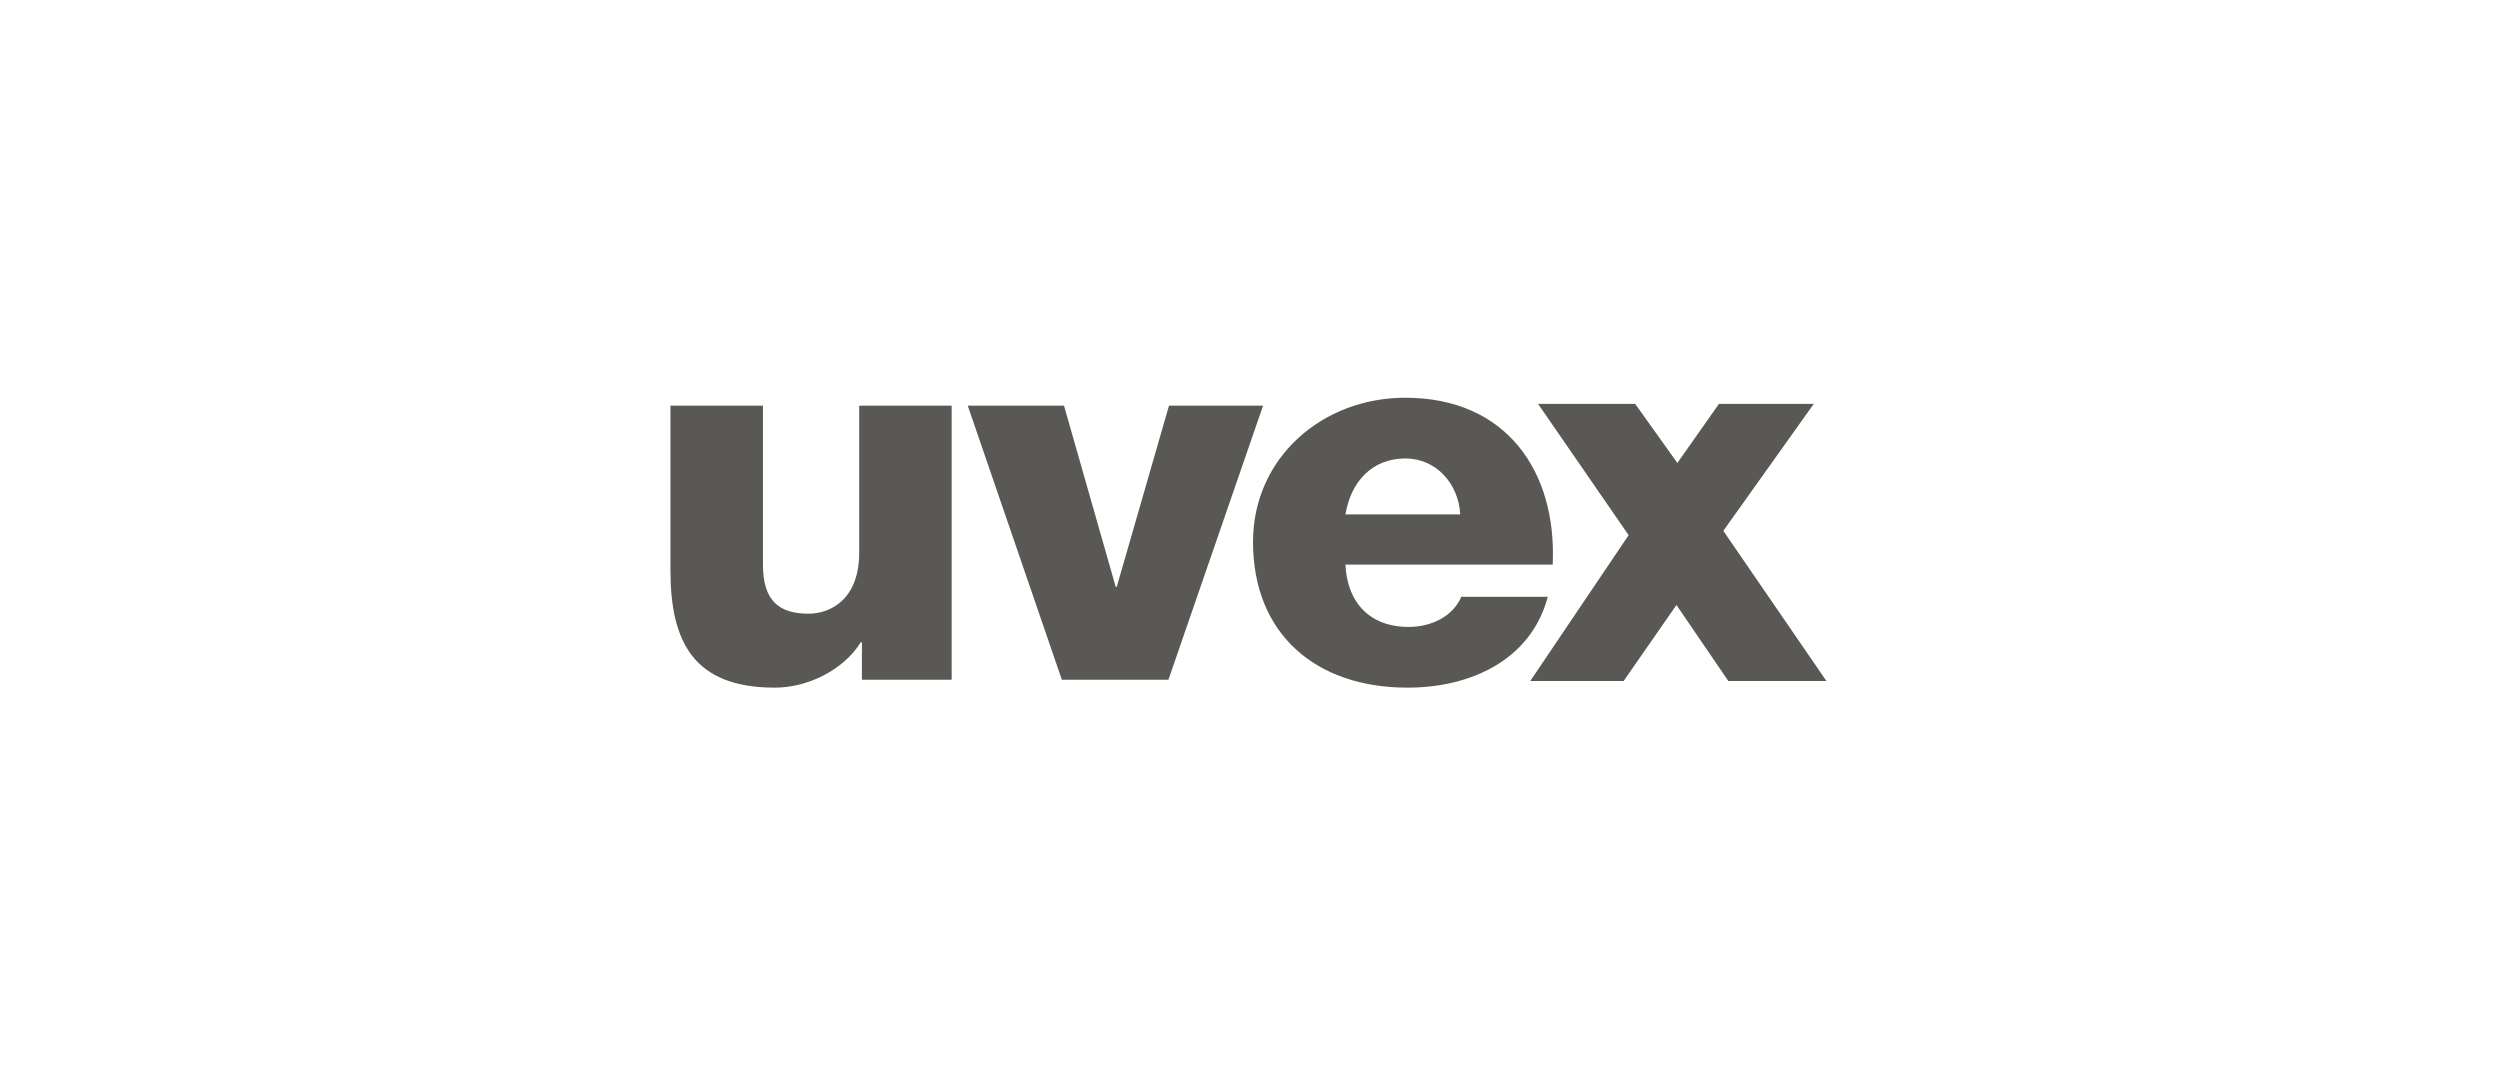 <svg width="220" height="96" viewBox="0 0 220 96" fill="none" xmlns="http://www.w3.org/2000/svg">
<path d="M118.401 45.269C118.879 42.341 120.793 40.344 123.667 40.344C126.394 40.344 128.356 42.575 128.501 45.269H118.401ZM136.637 49.685C137.019 41.505 132.569 35 123.667 35C116.343 35 110.265 40.297 110.265 47.688C110.265 55.772 115.769 60.513 123.856 60.513C129.41 60.513 134.723 58.094 136.206 52.519H128.597C127.831 54.286 125.916 55.169 123.952 55.169C120.508 55.169 118.544 52.984 118.401 49.685H136.637Z" fill="#595855"/>
<path d="M83.746 35.699H75.61V48.615C75.61 52.891 72.929 54.005 71.158 54.005C68.573 54.005 67.139 52.891 67.139 49.685V35.699H59V50.194C59 56.515 61.06 60.513 68.191 60.513C71.061 60.513 74.22 58.977 75.753 56.515H75.849V59.814H83.746V35.699Z" fill="#595855"/>
<path d="M111.15 35.699H102.871L98.276 51.636H98.18L93.633 35.699H85.162L93.441 59.814H102.822L111.15 35.699Z" fill="#595855"/>
<path d="M135.349 35.543H143.896L147.608 40.741L151.268 35.543H159.61L151.653 46.713L160.724 59.928H152.092L147.527 53.239L142.882 59.928H134.663L143.319 47.095L135.349 35.543Z" fill="#595855"/>
</svg>
